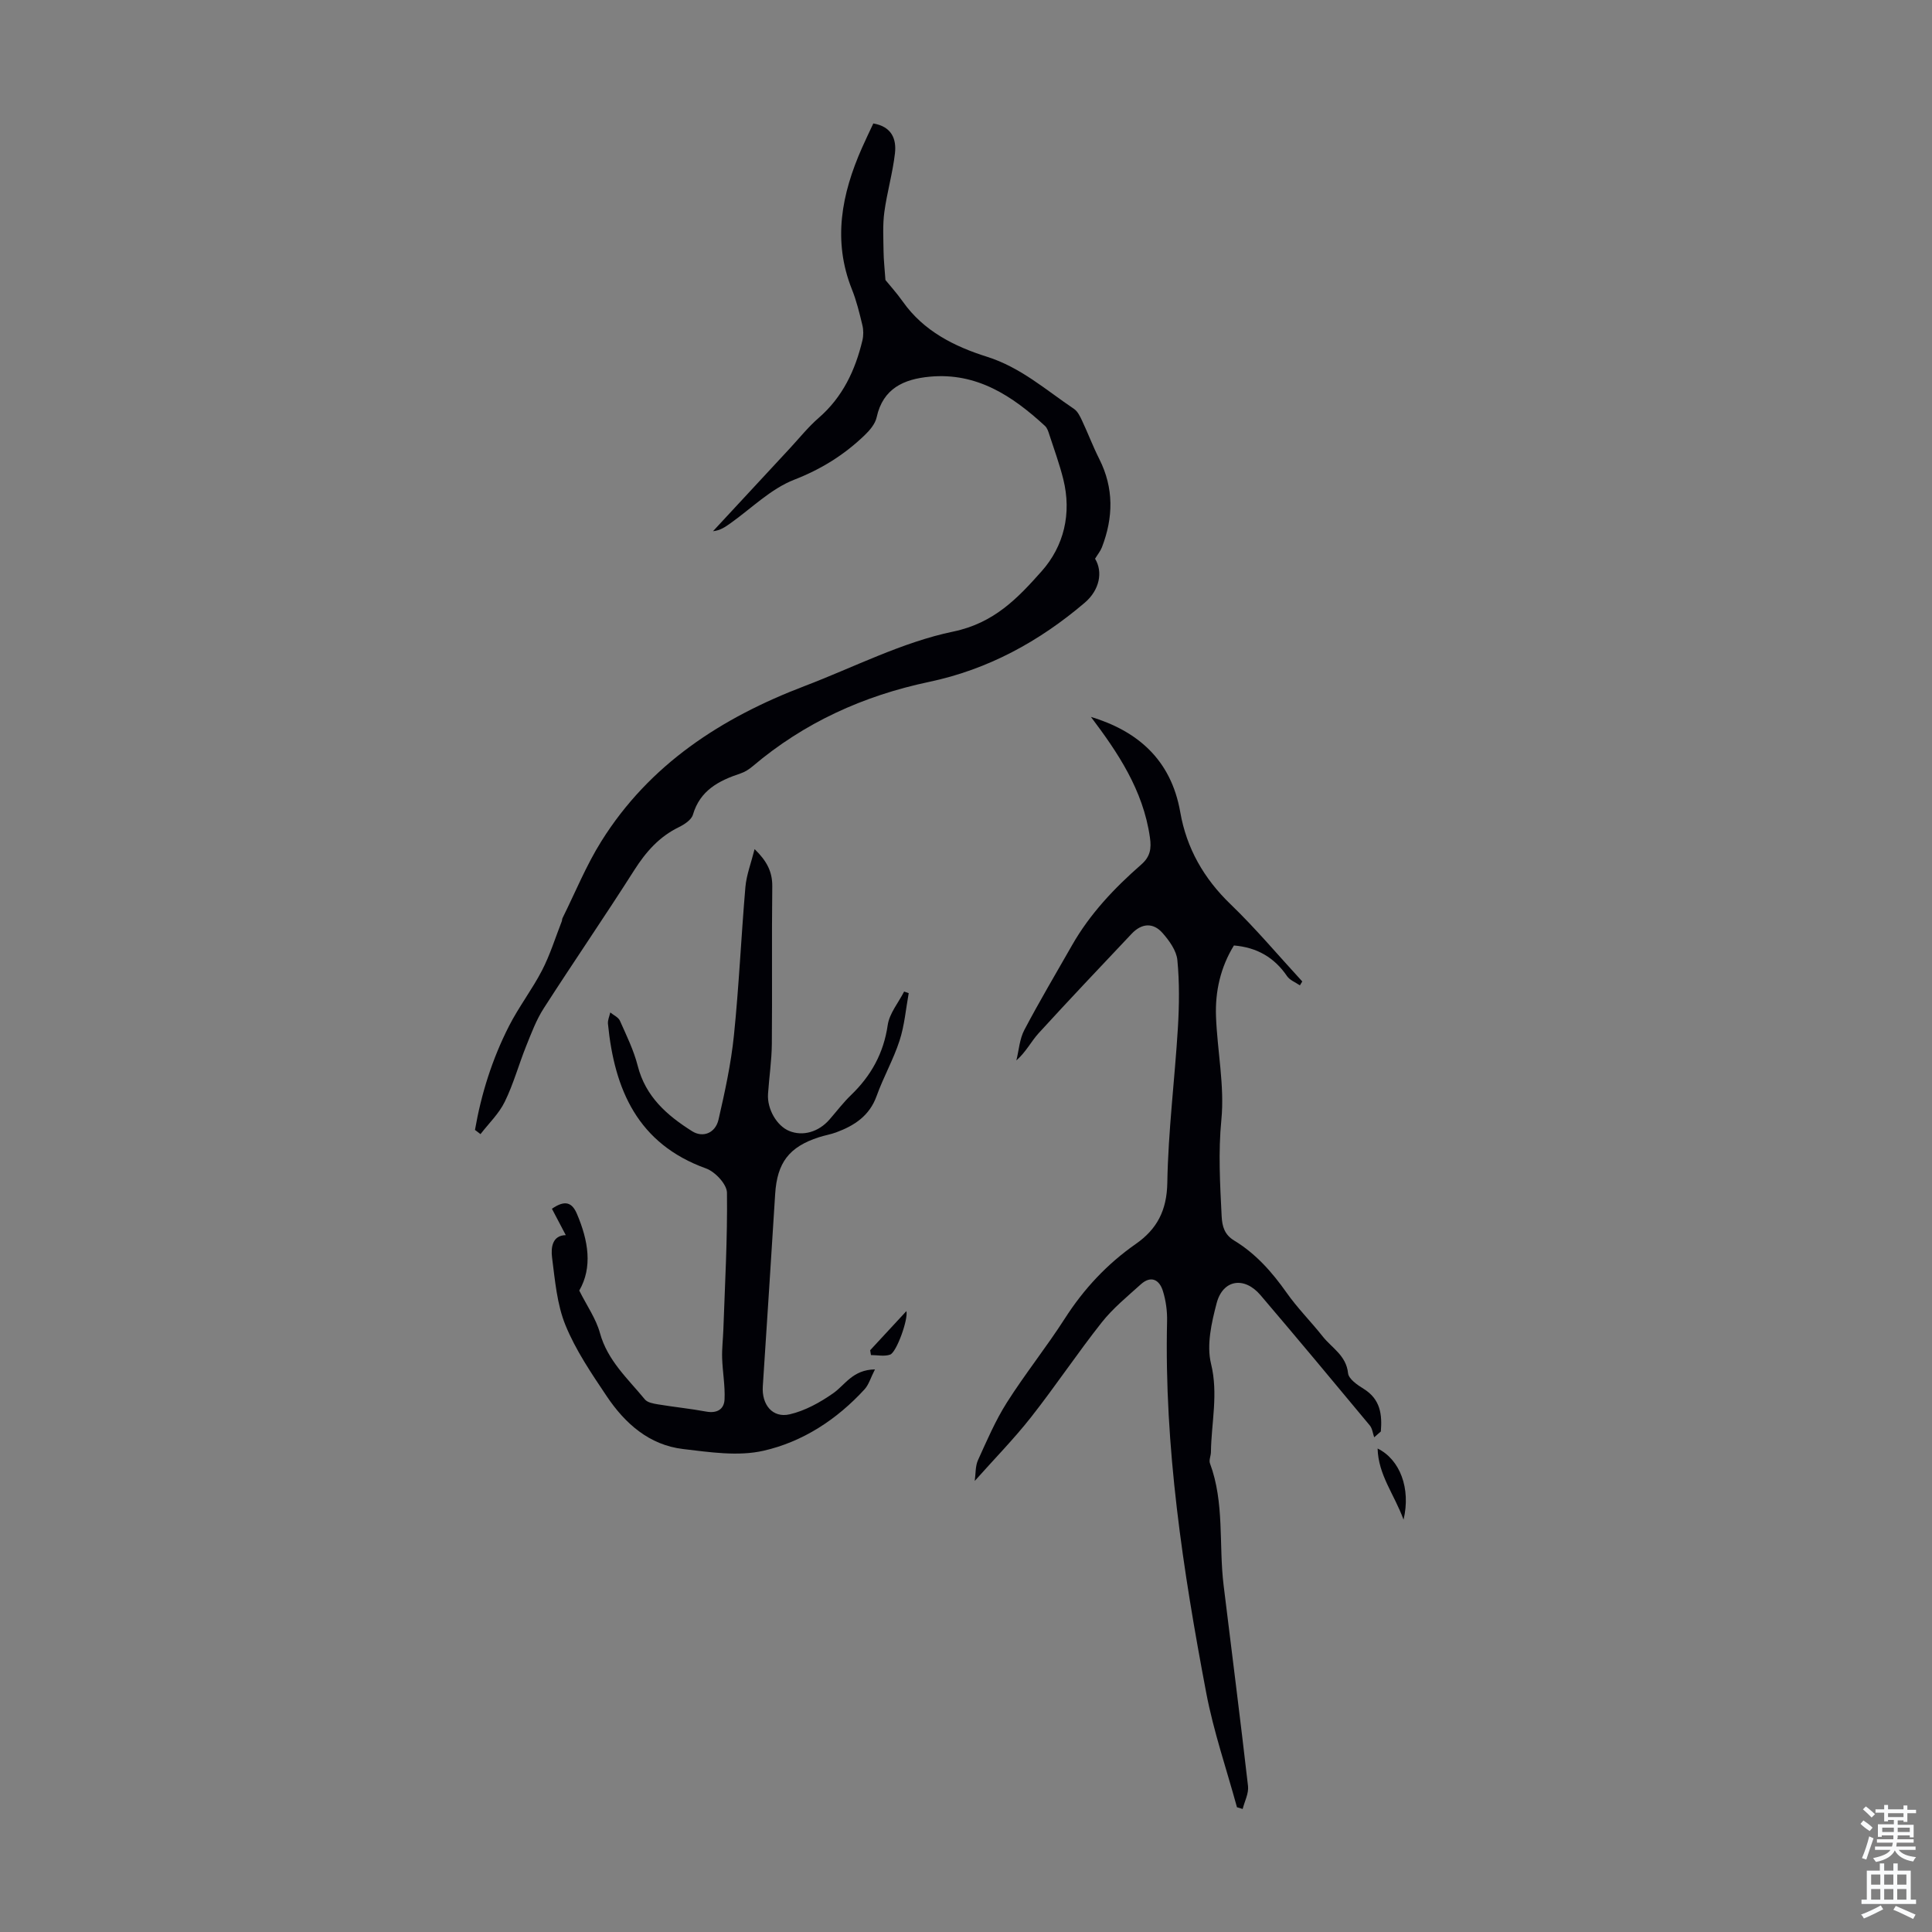 <svg enable-background="new 0 0 400 400" viewBox="0 0 400 400" xmlns="http://www.w3.org/2000/svg"><rect x="0" y="0" width="400" height="400" fill="#808080" stroke="none"/><g fill="#010106"><path d="m256.1 374.17c-2.16-7.9-4.85-15.7-6.37-23.72-4.82-25.39-8.7-50.91-8.1-76.89.05-2.09-.24-4.27-.86-6.26-.72-2.35-2.46-3.3-4.58-1.39-2.79 2.52-5.76 4.94-8.08 7.87-5.06 6.4-9.6 13.22-14.64 19.63-3.55 4.51-7.59 8.63-11.66 13.2.21-1.46.1-3.03.67-4.3 1.84-4.05 3.61-8.19 5.98-11.93 3.77-5.94 8.2-11.47 12-17.39 3.93-6.13 8.74-11.29 14.69-15.44 4.4-3.07 6.43-6.94 6.53-12.67.18-10.7 1.54-21.38 2.19-32.08.28-4.67.34-9.39-.11-14.03-.19-1.96-1.67-4.01-3.06-5.59-1.96-2.24-4.35-2.03-6.4.14-6.45 6.83-12.92 13.65-19.26 20.59-1.55 1.7-2.59 3.86-4.61 5.64.52-2.11.66-4.43 1.65-6.31 3.12-5.93 6.55-11.7 9.87-17.53 3.7-6.5 8.77-11.85 14.34-16.72 1.87-1.64 2.12-3.31 1.79-5.6-1.4-9.87-6.74-17.7-12.22-24.97 9.52 2.89 16.58 8.74 18.5 19.73 1.3 7.46 4.87 13.73 10.42 19.07 5.23 5.04 9.91 10.63 14.84 15.98-.16.27-.33.54-.49.81-.9-.63-2.08-1.06-2.66-1.91-2.64-3.88-6.24-5.95-11-6.35-2.78 4.52-3.9 9.51-3.71 14.7.27 7.15 1.8 14.37 1.11 21.4-.66 6.75-.27 13.31.06 19.97.11 2.17.62 3.82 2.59 5.02 4.47 2.71 7.84 6.52 10.85 10.79 2.24 3.19 5.04 5.98 7.46 9.04 1.9 2.41 4.89 3.96 5.27 7.63.12 1.19 1.92 2.44 3.21 3.23 3.52 2.17 3.86 5.36 3.58 8.84-.46.4-.92.81-1.38 1.21-.29-.83-.38-1.82-.91-2.46-7.5-9.03-15.02-18.05-22.63-26.98-3.35-3.93-7.79-3.24-9.08 1.68-1.06 4.04-2.11 8.65-1.16 12.52 1.54 6.28.06 12.22-.02 18.31-.01.78-.45 1.66-.2 2.32 3.04 8.18 1.8 16.81 2.82 25.2 1.69 13.87 3.47 27.73 5.06 41.62.17 1.52-.71 3.16-1.11 4.74-.38-.1-.78-.23-1.18-.36z"/><path d="m98.34 233.94c1.3-7.5 3.58-14.71 7.04-21.5 2.02-3.97 4.79-7.57 6.84-11.53 1.67-3.23 2.76-6.77 4.09-10.17.08-.21.05-.46.15-.65 2.65-5.33 4.9-10.91 8.05-15.93 9.96-15.92 24.88-25.57 42.07-32.12 10.23-3.9 20.19-9.08 30.78-11.28 8.48-1.76 13.38-6.96 18.28-12.47 4.65-5.22 6.27-11.99 4.5-19.08-.78-3.14-1.9-6.19-2.9-9.26-.2-.63-.43-1.35-.89-1.77-6.75-6.21-14.12-11.11-23.87-10.19-5.32.5-9.67 2.4-10.98 8.41-.3 1.38-1.45 2.72-2.53 3.75-4.21 4.04-8.94 6.99-14.54 9.17-4.85 1.89-8.86 5.94-13.23 9.04-1.04.73-2.07 1.47-3.58 1.62 5.29-5.71 10.58-11.42 15.88-17.12 1.98-2.13 3.81-4.44 6-6.34 4.96-4.3 7.56-9.84 9.05-16.03.24-1.01.24-2.18-.01-3.19-.6-2.5-1.21-5.02-2.16-7.39-4.03-10.1-2.13-19.74 2.06-29.24.75-1.71 1.57-3.39 2.37-5.11 3.82.65 4.82 3.23 4.48 6.19-.47 4.09-1.65 8.1-2.2 12.18-.36 2.67-.19 5.41-.16 8.13.02 1.78.23 3.55.39 5.91.87 1.08 2.36 2.72 3.63 4.52 4.31 6.09 10.67 9.25 17.39 11.37 6.96 2.19 12.21 6.88 18.01 10.79.76.51 1.26 1.54 1.67 2.42 1.24 2.63 2.26 5.36 3.57 7.95 3.04 6.03 2.93 12.12.55 18.29-.31.8-.89 1.5-1.42 2.37 1.67 2.73.94 6.48-2.13 9.1-9.43 8.04-20.06 13.84-32.24 16.4-13.61 2.87-25.87 8.44-36.51 17.46-.75.64-1.65 1.21-2.57 1.51-4.47 1.49-8.33 3.49-9.81 8.53-.31 1.06-1.76 2.01-2.9 2.57-4.08 1.98-6.83 5.12-9.24 8.9-6.12 9.62-12.59 19.03-18.75 28.62-1.54 2.39-2.56 5.14-3.63 7.8-1.54 3.83-2.63 7.86-4.44 11.55-1.2 2.46-3.31 4.47-5.02 6.69-.39-.31-.76-.59-1.14-.87z"/><path d="m181.15 283.52c-.9 1.76-1.28 3.17-2.16 4.13-5.73 6.25-12.8 10.87-20.91 12.71-5.26 1.2-11.12.3-16.63-.35-7.05-.83-12.06-5.3-15.85-10.96-3.15-4.7-6.4-9.48-8.52-14.67-1.77-4.33-2.17-9.28-2.78-14.01-.27-2.11.06-4.6 2.84-4.65-.98-1.86-1.93-3.67-2.87-5.46 2.81-1.94 4.21-1.23 5.19 1.09 2.35 5.52 3.26 11.02.47 15.85 1.57 3.14 3.47 5.82 4.28 8.78 1.57 5.72 5.79 9.47 9.3 13.75.54.66 1.77.87 2.73 1.03 3.31.55 6.65.88 9.95 1.49 2.24.42 3.73-.46 3.82-2.52.13-2.84-.41-5.71-.5-8.57-.06-1.92.18-3.86.25-5.79.33-9.48.87-18.97.75-28.44-.02-1.74-2.45-4.34-4.32-5.01-14.16-5.1-18.98-16.31-20.32-29.96-.07-.76.31-1.56.48-2.34.68.56 1.68.99 2 1.72 1.36 3.05 2.86 6.11 3.68 9.32 1.62 6.4 6.08 10.28 11.27 13.55 2.24 1.41 4.82.38 5.46-2.4 1.32-5.75 2.59-11.57 3.19-17.43 1.05-10.22 1.5-20.51 2.38-30.75.22-2.49 1.17-4.92 1.9-7.83 2.55 2.47 3.7 4.7 3.66 7.76-.13 10.85.01 21.71-.09 32.56-.03 3.46-.56 6.91-.79 10.36-.21 3.14 1.82 6.62 4.38 7.67 2.83 1.16 6.1.23 8.37-2.39 1.47-1.69 2.83-3.49 4.44-5.04 4.15-4 6.74-8.65 7.59-14.48.35-2.43 2.22-4.64 3.4-6.95.32.11.64.22.95.33-.6 3.29-.87 6.68-1.9 9.84-1.27 3.91-3.35 7.56-4.74 11.44-1.48 4.13-4.61 6.15-8.39 7.55-1.15.42-2.38.62-3.55 1-6.2 2-8.66 5.27-9.07 11.75-.82 13.28-1.7 26.55-2.56 39.82-.25 3.8 2.01 6.62 5.57 5.8 3.19-.74 6.31-2.47 9.03-4.38 2.47-1.74 4.01-4.85 8.62-4.92z"/><path d="m290.59 314.63c-1.95-5.31-5.23-9.25-5.37-14.73 4.62 2.27 6.91 8.25 5.37 14.73z"/><path d="m180.16 279.55c2.45-2.65 4.9-5.29 7.5-8.1.41 1.71-2.05 8.55-3.37 9.01-1.19.42-2.64.09-3.97.09-.05-.34-.1-.67-.16-1z"/></g><path d="m385.2 377.6.6-.7c.6.4 1.3.9 1.9 1.5l-.6.7c-.8-.5-1.4-1-1.9-1.5zm.3 7.1c.6-1.4 1.1-2.9 1.5-4.5.3.1.6.3.9.4-.5 1.4-1 2.9-1.5 4.4zm.2-10.1.6-.6c.7.5 1.3 1.1 1.9 1.6l-.7.7c-.6-.6-1.2-1.2-1.8-1.7zm8.4-.8h.8v.9h1.8v.7h-1.8v1.8h-.8v-.3h-1.2v.9h3.3v2.6h-.8v-.4h-2.5c0 .3 0 .6-.1.8h3.4v.7h-3.5c0 .3-.1.6-.1.8h4v.7h-3.5c.7.9 1.9 1.3 3.6 1.5-.2.2-.4.5-.6.9-1.9-.3-3.2-1.1-3.8-2.3-.5 1.1-1.8 2-3.9 2.4-.2-.3-.4-.5-.6-.8 1.9-.4 3.1-.9 3.6-1.7h-3.2v-.7h3.5c.1-.2.1-.5.2-.8h-3.3v-.7h3.4c0-.2 0-.5 0-.8h-2.4v.3h-.8v-2.6h3.3v-.9h-1.2v.3h-.8v-1.8h-1.8v-.7h1.8v-.9h.8v.9h3.2zm-4.4 5.5h2.4c0-.3 0-.6 0-.9h-2.4zm1.2-3.1h3.2v-.8h-3.2zm4.4 2.2h-2.4v.9h2.5v-.9z" fill="#fafbfc"/><path d="m389.2 385.8h.9v1.5h1.9v-1.5h.9v1.5h2.7v6h1.1v.9h-11.3v-.9h1.1v-6h2.7zm.2 8.7.5.8c-1.2.6-2.5 1.3-4 1.9-.2-.3-.3-.6-.6-.8 1.6-.6 3-1.3 4.1-1.9zm-2-4.3h1.9v-2.1h-1.9zm0 3.1h1.9v-2.2h-1.9zm2.7-3.1h1.9v-2.1h-1.9zm0 3.1h1.9v-2.2h-1.9zm2.4 1.3c1.4.6 2.7 1.2 4.1 1.8l-.5.9c-1.5-.7-2.8-1.4-4.1-1.9zm2.2-6.5h-1.9v2.1h1.9zm-1.9 5.2h1.9v-2.2h-1.9z" fill="#fafbfc"/></svg>